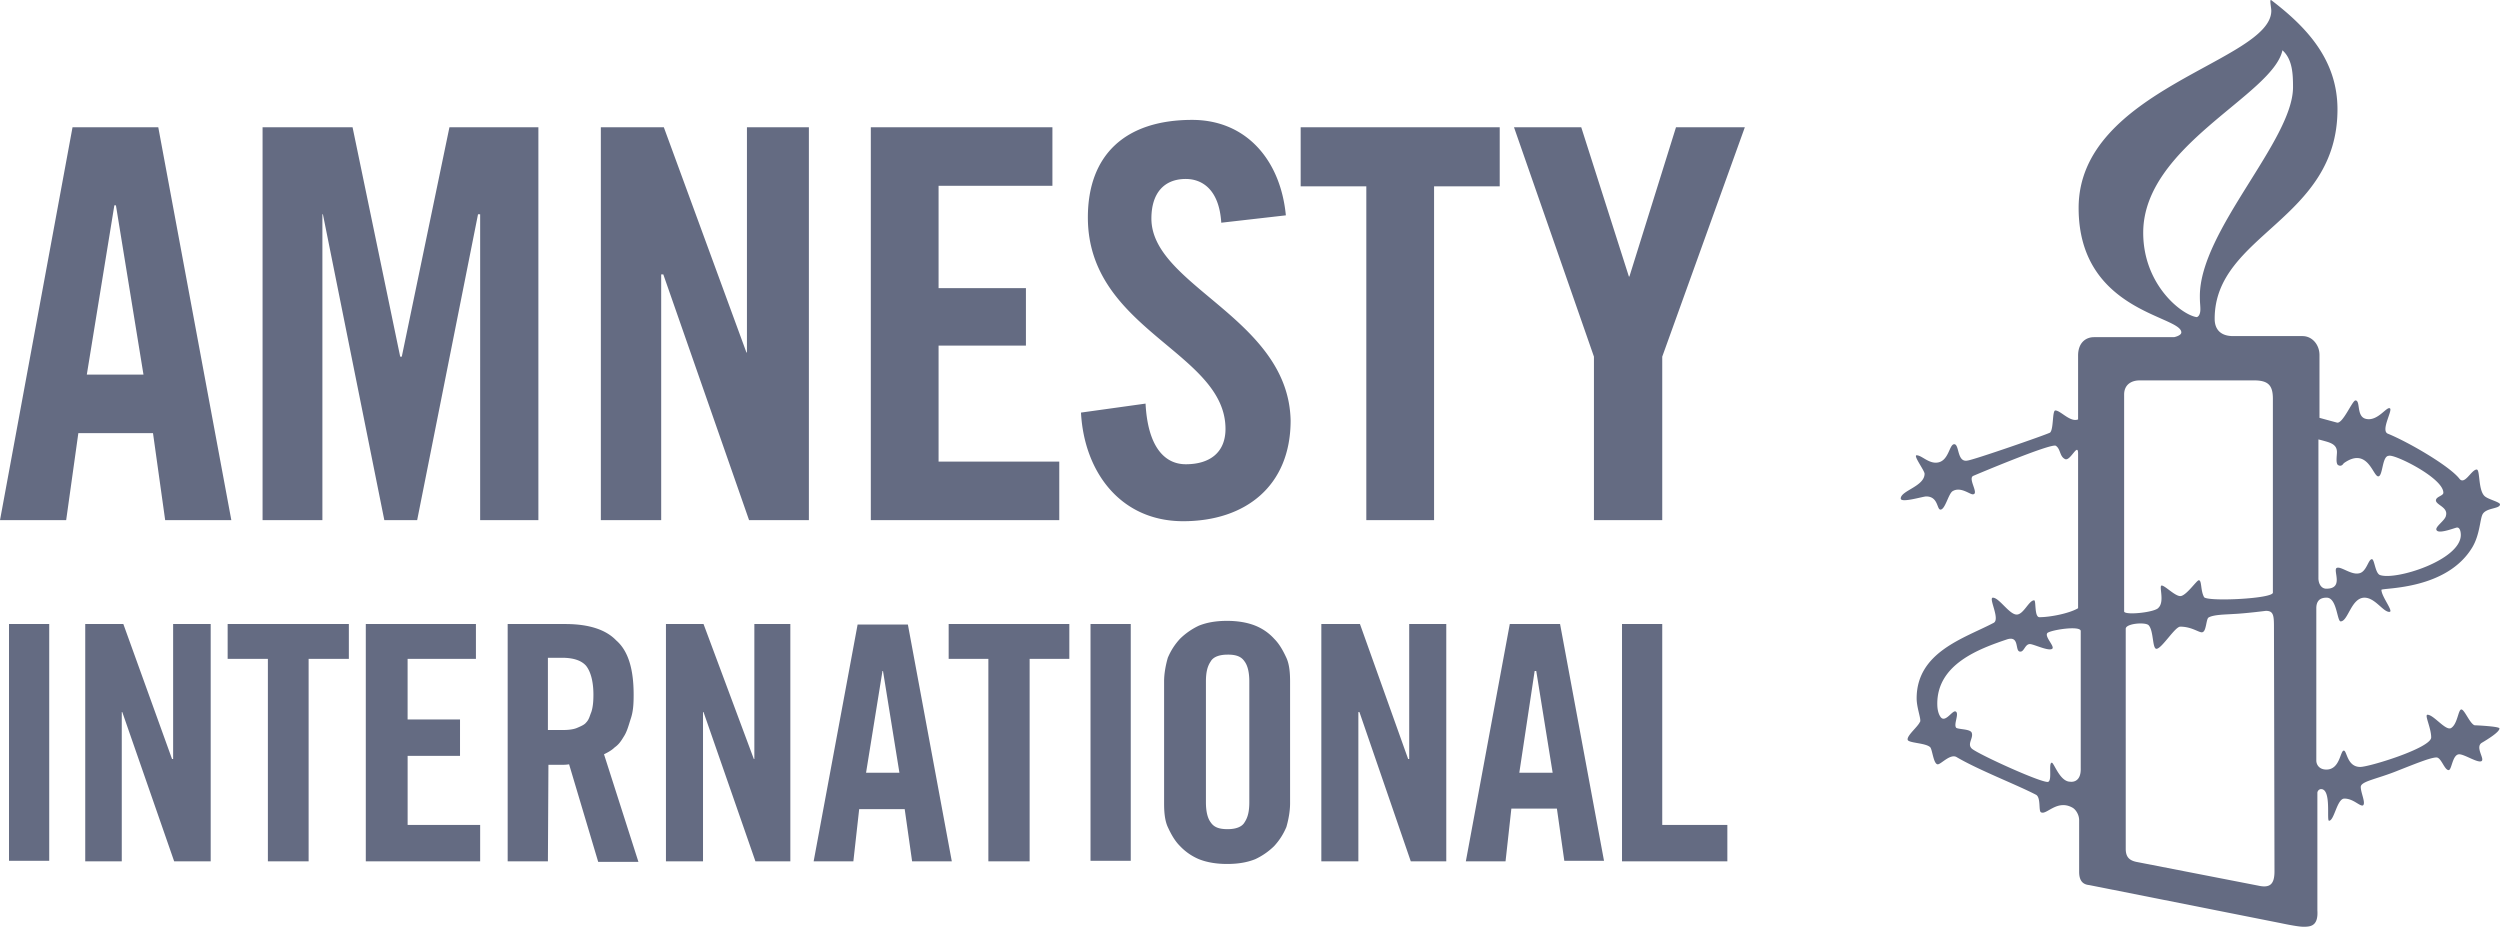 <svg xmlns="http://www.w3.org/2000/svg" width="116" height="43" viewBox="0 0 116 43">
    <path fill="#646B82" fill-rule="evenodd" d="M105.365 0l.024.009c1.67 1.272 3.07 2.789 3.07 5.065 0 5.138-5.698 5.799-5.698 9.714 0 .146 0 .807.86.807h3.217c.442 0 .786.392.786.881v2.912s.442.122.81.22c.27.073.713-1.028.86-1.028.246 0 .025.759.492.857.54.122.958-.588 1.105-.49.147.074-.442 1.028-.098 1.175.908.367 2.824 1.468 3.316 2.08.245.342.565-.416.81-.416.172 0 .05 1.052.418 1.272.172.122.663.245.663.343 0 .22-.639.146-.81.465-.123.244-.123.93-.467 1.517-1.18 1.982-4.078 1.884-4.225 1.982 0 .318.59 1.027.368 1.027-.294 0-.663-.66-1.154-.66-.614 0-.762 1.1-1.105 1.1-.172 0-.172-1.125-.664-1.1-.393 0-.466.269-.466.489v7.071c0 .172.122.416.466.416.639 0 .639-.88.81-.88.148 0 .148.758.762.758.418 0 3.292-.88 3.292-1.37 0-.44-.32-1.052-.172-1.052.295 0 .86.783 1.105.611.295-.195.32-.856.467-.856.147 0 .393.66.614.734.05 0 1.154.049 1.154.147 0 .171-.565.514-.81.66-.344.196.147.759-.025.857-.172.098-.786-.318-1.031-.318-.32 0-.344.734-.492.734-.196 0-.343-.587-.565-.587-.27 0-.982.293-1.793.611-.958.392-1.72.49-1.72.759s.247.758.1.856c-.148.05-.443-.318-.86-.318-.344 0-.467 1.028-.713 1.028-.123 0 .123-1.468-.368-1.468-.099 0-.172.098-.172.171v5.456c.043.664-.253.747-.541.758l-.122.001c-.27 0-1.057-.171-1.057-.171l-8.867-1.762c-.246-.024-.467-.147-.467-.612v-2.398c0-.269-.172-.514-.319-.587-.712-.391-1.203.367-1.45.22-.122-.049 0-.66-.22-.807-.884-.465-2.678-1.15-3.71-1.762-.294-.147-.712.343-.859.343-.196 0-.246-.637-.344-.783-.196-.22-1.056-.196-1.056-.367-.025-.196.467-.588.565-.808.098-.073-.147-.636-.147-1.1 0-2.154 2.21-2.79 3.561-3.5.344-.147-.245-1.174-.024-1.174.294 0 .761.783 1.105.783.32 0 .565-.661.81-.661.099 0 0 .783.246.783.491 0 1.376-.171 1.793-.416v-7.17c0-.562-.368.392-.614.245-.245-.122-.196-.465-.417-.611-.197-.147-3.832 1.394-3.832 1.394-.27.123.295.857-.025.857-.147 0-.565-.367-.933-.147-.197.122-.344.856-.565.856-.172 0-.098-.611-.663-.611-.148 0-1.18.318-1.18.097 0-.367 1.106-.562 1.106-1.15 0-.146-.54-.856-.368-.856.22 0 .515.343.884.343.614 0 .614-.857.86-.857.245 0 .122.857.614.759.27-.025 3.66-1.2 3.831-1.297.172-.147.099-1.028.246-1.028.246 0 .688.563 1.056.416v-2.96c0-.612.369-.857.737-.857h3.71c.024 0 .343-.073.343-.22 0-.783-4.765-.954-4.765-5.775 0-5.53 8.94-6.802 8.94-9.151 0-.147-.097-.563 0-.49zm-.222 28.343s-.958.123-1.523.147c-.344.025-.933.025-1.154.171-.098.098-.098.588-.246.661-.123.098-.467-.245-1.056-.245-.246 0-.86 1.028-1.105 1.028-.197 0-.123-.856-.369-1.101-.172-.147-1.056-.073-1.056.171V39.38c0 .367.147.538.491.611l5.65 1.101c.54.123.761-.048.761-.66l-.024-11.231c0-.612 0-.857-.369-.857zm-48.206.465c.491 0 .933.074 1.302.22.368.147.663.367.884.612.246.245.418.563.565.881.147.318.172.734.172 1.101v5.652c0 .367-.074.759-.172 1.101-.147.343-.32.612-.565.881a3.17 3.17 0 0 1-.884.612c-.369.147-.786.22-1.302.22-.491 0-.933-.073-1.302-.22a2.589 2.589 0 0 1-.884-.612c-.246-.244-.418-.562-.565-.88-.147-.319-.172-.735-.172-1.102v-5.652c0-.367.074-.758.172-1.101.147-.343.32-.612.565-.88a3.17 3.17 0 0 1 .884-.613c.369-.146.786-.22 1.302-.22zm-30.704.147c1.057 0 1.867.245 2.358.759.565.489.81 1.345.81 2.52 0 .465-.024.807-.146 1.15-.099.318-.172.587-.32.807-.147.245-.245.367-.417.49-.148.146-.344.244-.492.318l1.597 4.991h-1.867l-1.35-4.526c-.148.024-.246.024-.467.024h-.492l-.024 4.478h-1.867V28.955h2.677zm50.895 0v9.323h3.021v1.688h-4.888V28.955h1.867zm-14.026 0l2.236 6.264h.049v-6.264h1.72v11.01H65.46l-2.382-6.924h-.05v6.925H61.31V28.955h1.793zm-20.976.024l2.038 10.987h-1.842l-.344-2.423h-2.112l-.27 2.423h-1.843l2.04-10.987h2.333zm-25.939-.024v1.615H14.32v9.396H12.43V30.57h-1.867v-1.615h5.625zm-10.464 0l2.26 6.264h.05v-6.264h1.743v11.01H8.081l-2.407-6.924H5.65v6.925H3.955V28.955h1.768zm16.36 0v1.615h-3.17v2.814h2.432v1.688h-2.431v3.206h3.365v1.688h-5.306V28.955h5.11zm27.534 0v1.615h-1.842v9.396H45.86V30.57h-1.842v-1.615h5.6zm22.77 0l2.039 10.986h-1.842l-.344-2.422h-2.113l-.27 2.447h-1.842l2.039-11.011h2.333zm-39.743 0l2.334 6.264h.024v-6.264h1.67v11.01h-1.62l-2.408-6.924h-.024v6.925H30.9V28.955h1.744zm19.823 0v10.986H50.6V28.955h1.867zm-50.183 0v10.986H.418V28.955h1.866zm54.678 1.42c-.369 0-.664.097-.786.317-.148.22-.221.49-.221.93v5.603c0 .416.073.734.22.93.148.22.369.318.787.318.368 0 .663-.098.786-.318.147-.22.22-.49.22-.93v-5.603c0-.416-.073-.734-.22-.93-.148-.22-.369-.318-.786-.318zm39.584-1.077c.05-.294-1.375-.074-1.547.073-.148.171.368.636.22.734-.171.122-.859-.22-1.031-.22-.246 0-.27.416-.491.342-.197-.073 0-.734-.565-.562-1.302.44-3.242 1.15-3.242 2.985 0 .269.049.465.147.611.221.319.565-.342.712-.244.172.098-.123.612.025.758.147.074.638.05.712.22.098.245-.221.514 0 .735.246.244 3.414 1.688 3.562 1.541.172-.098 0-.856.147-.88.098-.05.369.88.86.88 0 0 .516.098.491-.636zm-55.575 1.835h-.024l-.762 4.722h1.548l-.762-4.722zm30.31 0h-.073l-.712 4.722h1.547l-.761-4.722zm-45.195-.612h-.663v3.352h.687c.246 0 .492-.024.664-.098.172-.073.344-.146.417-.244.148-.147.172-.318.246-.49.074-.22.098-.49.098-.807 0-.66-.147-1.101-.344-1.346-.22-.245-.59-.367-1.105-.367zm78.492-12.87h-5.305c-.344 0-.713.17-.713.66v10.057c0 .196 1.45.049 1.597-.172.295-.293 0-1.027.147-1.027.148 0 .614.49.86.49.27 0 .761-.735.86-.735.147 0 .073.465.245.783.148.22 3.267.074 3.193-.22v-8.98c0-.636-.22-.857-.884-.857zm2.997 2.74v6.435c0 .245.123.49.368.49.81 0 .32-.808.467-.955.172-.122.663.318 1.032.245.368-.049.442-.66.614-.66.123 0 .147.636.368.733.713.27 3.758-.685 3.758-1.86 0-.097-.024-.342-.172-.342-.073 0-.786.294-.933.147-.172-.147.393-.465.418-.71.098-.391-.492-.489-.467-.71.024-.17.344-.195.344-.342 0-.685-2.285-1.81-2.53-1.712-.32 0-.27.954-.491.954-.246 0-.492-1.395-1.597-.612-.025.025-.098.171-.246.098-.147-.049-.073-.44-.073-.612 0-.318-.246-.416-.492-.49-.344-.097-.368-.097-.368-.097zM55.315 5.563c2.506 0 4.103 1.86 4.349 4.429l-2.997.342c-.098-1.566-.909-2.03-1.646-2.03-1.032 0-1.596.685-1.596 1.835 0 3.132 6.361 4.624 6.46 9.371 0 3.034-2.088 4.674-4.987 4.674-2.898 0-4.593-2.276-4.74-5.04l2.996-.417c.099 1.933.835 2.814 1.867 2.814 1.105 0 1.842-.538 1.842-1.64 0-3.572-6.386-4.575-6.386-9.811 0-2.888 1.72-4.527 4.839-4.527zm-38.956.343l2.21 10.643h.074l2.211-10.643h4.127v18.229h-2.702V9.943h-.099l-2.824 14.192h-1.523l-2.85-14.192h-.024v14.192h-2.776V5.905h4.176zm53.228 0v2.74h-3.046v15.489h-3.144V8.646h-3.046v-2.74h9.236zm-38.785 0l3.832 10.448h.024V5.906h2.874v18.229h-2.775l-3.98-11.403h-.098v11.403h-2.8V5.905h2.923zm18.03 0v2.716H43.55v4.746h4.053v2.668H43.55v5.383h5.6v2.716h-8.744V5.905h8.425zm-41.488 0l3.39 18.229h-3.07l-.565-4.038H3.635l-.565 4.038H0l3.365-18.23h3.98zm66.026 0l2.21 6.924h.025l2.161-6.924h3.194l-3.832 10.643v7.586h-3.169v-7.586L70.25 5.906h3.12zM5.38 9.526h-.074l-1.278 7.855h2.629L5.379 9.527zm100.525-7.193c-.443 2.08-6.46 4.429-6.46 8.466 0 2.423 1.793 3.817 2.48 3.915.025 0 .172-.049.172-.367 0-.196-.024-.269-.024-.611 0-3.035 4.323-7.219 4.323-9.69 0-.612-.025-1.297-.491-1.713z"/>
</svg>
